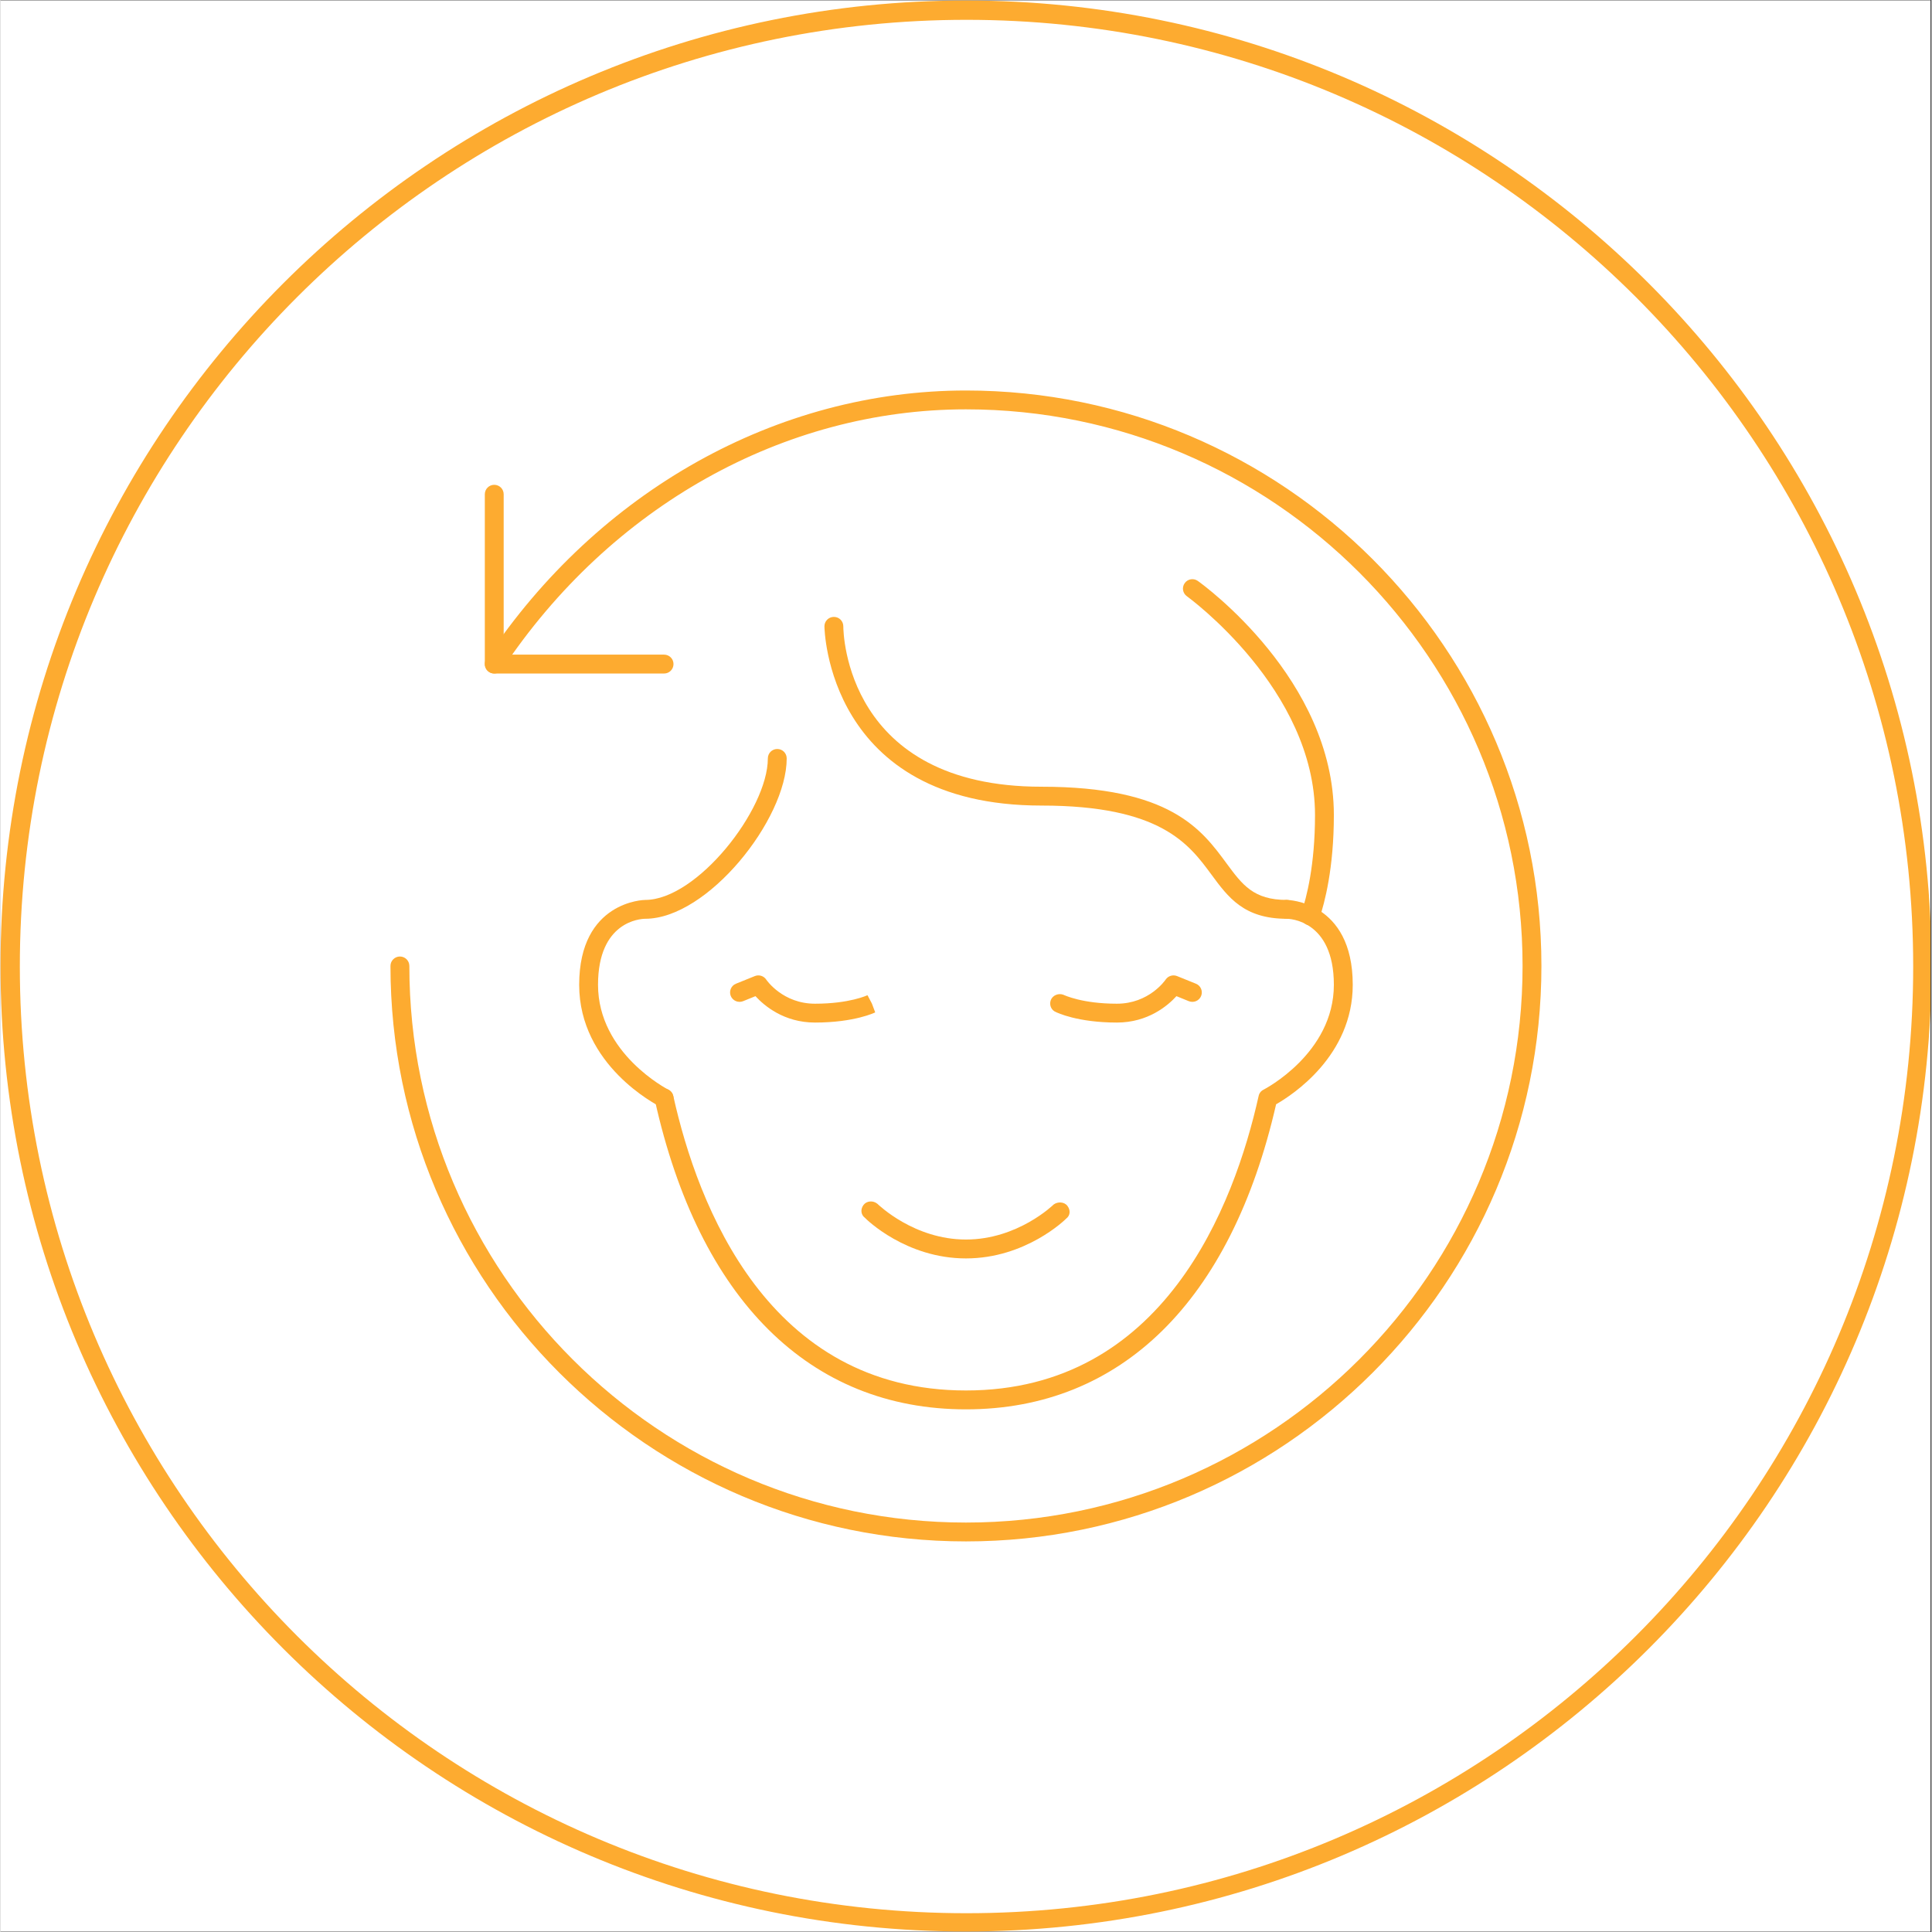 <svg version="1.0" preserveAspectRatio="xMidYMid meet" height="300" viewBox="0 0 224.88 225" zoomAndPan="magnify" width="300" xmlns:xlink="http://www.w3.org/1999/xlink" xmlns="http://www.w3.org/2000/svg"><rect x="0" y="0" width="224.88" height="225" fill="#333333" stroke="none"/><defs><clipPath id="082a4270c8"><path clip-rule="nonzero" d="M 0 0.059 L 224.762 0.059 L 224.762 224.938 L 0 224.938 Z M 0 0.059"></path></clipPath><clipPath id="c5373248ed"><path clip-rule="nonzero" d="M 45.414 45.477 L 179.594 45.477 L 179.594 179.652 L 45.414 179.652 Z M 45.414 45.477"></path></clipPath><clipPath id="f8d5d9de11"><path clip-rule="nonzero" d="M 0 0.059 L 224.762 0.059 L 224.762 224.938 L 0 224.938 Z M 0 0.059"></path></clipPath><clipPath id="67e3534603"><path clip-rule="nonzero" d="M 112.441 0.059 C 50.34 0.059 0 50.402 0 112.5 C 0 174.598 50.34 224.941 112.441 224.941 C 174.539 224.941 224.879 174.598 224.879 112.5 C 224.879 50.402 174.539 0.059 112.441 0.059 Z M 112.441 0.059"></path></clipPath></defs><g clip-path="url(#082a4270c8)"><path fill-rule="nonzero" fill-opacity="1" d="M 0 0.059 L 224.879 0.059 L 224.879 224.941 L 0 224.941 Z M 0 0.059" fill="#ffffff"></path><path fill-rule="nonzero" fill-opacity="1" d="M 0 0.059 L 224.879 0.059 L 224.879 224.941 L 0 224.941 Z M 0 0.059" fill="#ffffff"></path></g><g clip-path="url(#c5373248ed)"><path fill-rule="nonzero" fill-opacity="1" d="M 112.434 179.512 C 75.484 179.512 45.414 149.445 45.414 112.496 C 45.414 111.887 45.906 111.395 46.516 111.395 C 47.125 111.395 47.613 111.887 47.613 112.496 C 47.613 148.234 76.691 177.316 112.434 177.316 C 148.176 177.316 177.258 148.234 177.258 112.496 C 177.258 76.754 148.176 47.672 112.434 47.672 C 91.215 47.672 71.02 58.996 58.418 77.945 C 58.074 78.453 57.398 78.59 56.891 78.254 C 56.387 77.922 56.246 77.234 56.582 76.727 C 69.594 57.156 90.477 45.477 112.434 45.477 C 149.387 45.477 179.453 75.543 179.453 112.496 C 179.453 149.445 149.387 179.512 112.434 179.512" fill="#fdab30"></path></g><path fill-rule="nonzero" fill-opacity="1" d="M 77.277 78.438 L 57.5 78.438 C 56.891 78.438 56.402 77.945 56.402 77.336 L 56.402 57.562 C 56.402 56.953 56.891 56.461 57.5 56.461 C 58.109 56.461 58.598 56.953 58.598 57.562 L 58.598 76.238 L 77.277 76.238 C 77.887 76.238 78.375 76.727 78.375 77.336 C 78.375 77.945 77.887 78.438 77.277 78.438" fill="#fdab30"></path><path fill-rule="nonzero" fill-opacity="1" d="M 149.789 107 C 144.812 107 142.973 104.504 141.027 101.859 C 138.391 98.281 135.102 93.816 121.223 93.816 C 96.246 93.816 95.953 73.148 95.953 72.941 C 95.953 72.332 96.445 71.844 97.055 71.844 C 97.664 71.844 98.152 72.332 98.152 72.941 C 98.152 73.707 98.477 91.621 121.223 91.621 C 136.219 91.621 139.867 96.582 142.793 100.562 C 144.613 103.027 145.918 104.805 149.789 104.805 C 150.398 104.805 150.887 105.293 150.887 105.902 C 150.887 106.512 150.398 107 149.789 107" fill="#fdab30"></path><path fill-rule="nonzero" fill-opacity="1" d="M 112.434 164.133 C 94.23 164.133 81.363 151.344 76.203 128.117 C 76.074 127.523 76.445 126.93 77.035 126.805 C 77.629 126.676 78.223 127.043 78.352 127.637 C 81.199 140.441 89.414 161.934 112.434 161.934 C 135.453 161.934 143.668 140.441 146.52 127.637 C 146.586 127.316 146.801 127.043 147.102 126.898 C 147.18 126.855 155.281 122.684 155.281 114.691 C 155.281 107.086 150.012 107 149.789 107 C 149.18 107 148.691 106.512 148.691 105.902 C 148.691 105.293 149.18 104.805 149.789 104.805 C 149.867 104.805 157.48 104.914 157.48 114.691 C 157.48 122.941 150.477 127.508 148.555 128.605 C 143.316 151.523 130.512 164.133 112.434 164.133" fill="#fdab30"></path><path fill-rule="nonzero" fill-opacity="1" d="M 77.277 128.973 C 77.113 128.973 76.941 128.941 76.789 128.863 C 76.402 128.664 67.391 124.055 67.391 114.691 C 67.391 104.914 75.004 104.805 75.078 104.805 C 81.105 104.805 89.363 94.289 89.363 88.324 C 89.363 87.715 89.852 87.227 90.461 87.227 C 91.07 87.227 91.559 87.715 91.559 88.324 C 91.559 95.422 82.352 107 75.078 107 C 74.523 107.008 69.586 107.293 69.586 114.691 C 69.586 122.684 77.688 126.855 77.766 126.898 C 78.309 127.164 78.531 127.824 78.254 128.363 C 78.066 128.75 77.68 128.973 77.277 128.973" fill="#fdab30"></path><path fill-rule="nonzero" fill-opacity="1" d="M 152.535 107.773 C 152.414 107.773 152.297 107.758 152.184 107.715 C 151.609 107.516 151.301 106.891 151.496 106.312 C 152.09 104.57 153.086 100.777 153.086 94.914 C 153.086 80.273 138.312 69.551 138.168 69.441 C 137.668 69.09 137.559 68.402 137.91 67.914 C 138.262 67.414 138.949 67.305 139.438 67.656 C 140.09 68.117 155.281 79.148 155.281 94.914 C 155.281 101.094 154.211 105.156 153.574 107.027 C 153.422 107.48 152.992 107.773 152.535 107.773" fill="#fdab30"></path><path fill-rule="nonzero" fill-opacity="1" d="M 112.434 146.555 C 105.465 146.555 100.863 142.031 100.676 141.832 C 100.188 141.473 100.133 140.828 100.496 140.34 C 100.855 139.848 101.594 139.789 102.074 140.16 L 102.109 140.184 C 102.262 140.32 106.398 144.355 112.434 144.355 C 118.469 144.355 122.605 140.32 122.648 140.277 C 123.129 139.918 123.895 139.953 124.254 140.441 C 124.621 140.922 124.598 141.551 124.109 141.918 C 124.004 142.031 119.402 146.555 112.434 146.555" fill="#fdab30"></path><path fill-rule="nonzero" fill-opacity="1" d="M 130.012 119.086 C 125.414 119.086 123.027 117.918 122.934 117.875 C 122.367 117.66 122.109 117.043 122.312 116.477 C 122.527 115.91 123.199 115.637 123.766 115.844 C 123.926 115.91 125.988 116.891 130.012 116.891 C 133.738 116.891 135.617 114.195 135.695 114.074 C 135.988 113.652 136.535 113.48 137.016 113.672 L 139.215 114.562 C 139.781 114.785 140.047 115.43 139.824 115.988 C 139.594 116.555 138.957 116.82 138.391 116.598 L 136.949 116.012 C 135.945 117.113 133.645 119.086 130.012 119.086" fill="#fdab30"></path><path fill-rule="nonzero" fill-opacity="1" d="M 94.855 119.086 C 91.227 119.086 88.926 117.113 87.922 116.012 L 86.477 116.598 C 85.922 116.82 85.277 116.555 85.043 115.988 C 84.82 115.43 85.086 114.785 85.652 114.562 L 87.852 113.672 C 88.332 113.48 88.891 113.652 89.172 114.082 C 89.25 114.195 91.129 116.891 94.855 116.891 C 98.883 116.891 100.941 115.91 100.969 115.902 L 101.48 116.871 L 101.867 117.902 C 101.844 117.918 99.457 119.086 94.855 119.086" fill="#fdab30"></path><g clip-path="url(#f8d5d9de11)"><g clip-path="url(#67e3534603)"><path stroke-miterlimit="4" stroke-opacity="1" stroke-width="6" stroke="#fdab30" d="M 150.002 -0.002 C 67.156 -0.002 0 67.159 0 150 C 0 232.841 67.156 300.002 150.002 300.002 C 232.843 300.002 299.999 232.841 299.999 150 C 299.999 67.159 232.843 -0.002 150.002 -0.002 Z M 150.002 -0.002" stroke-linejoin="miter" fill="none" transform="matrix(0.75, 0, 0, 0.75, -0, 0.06)" stroke-linecap="butt"></path></g></g></svg>